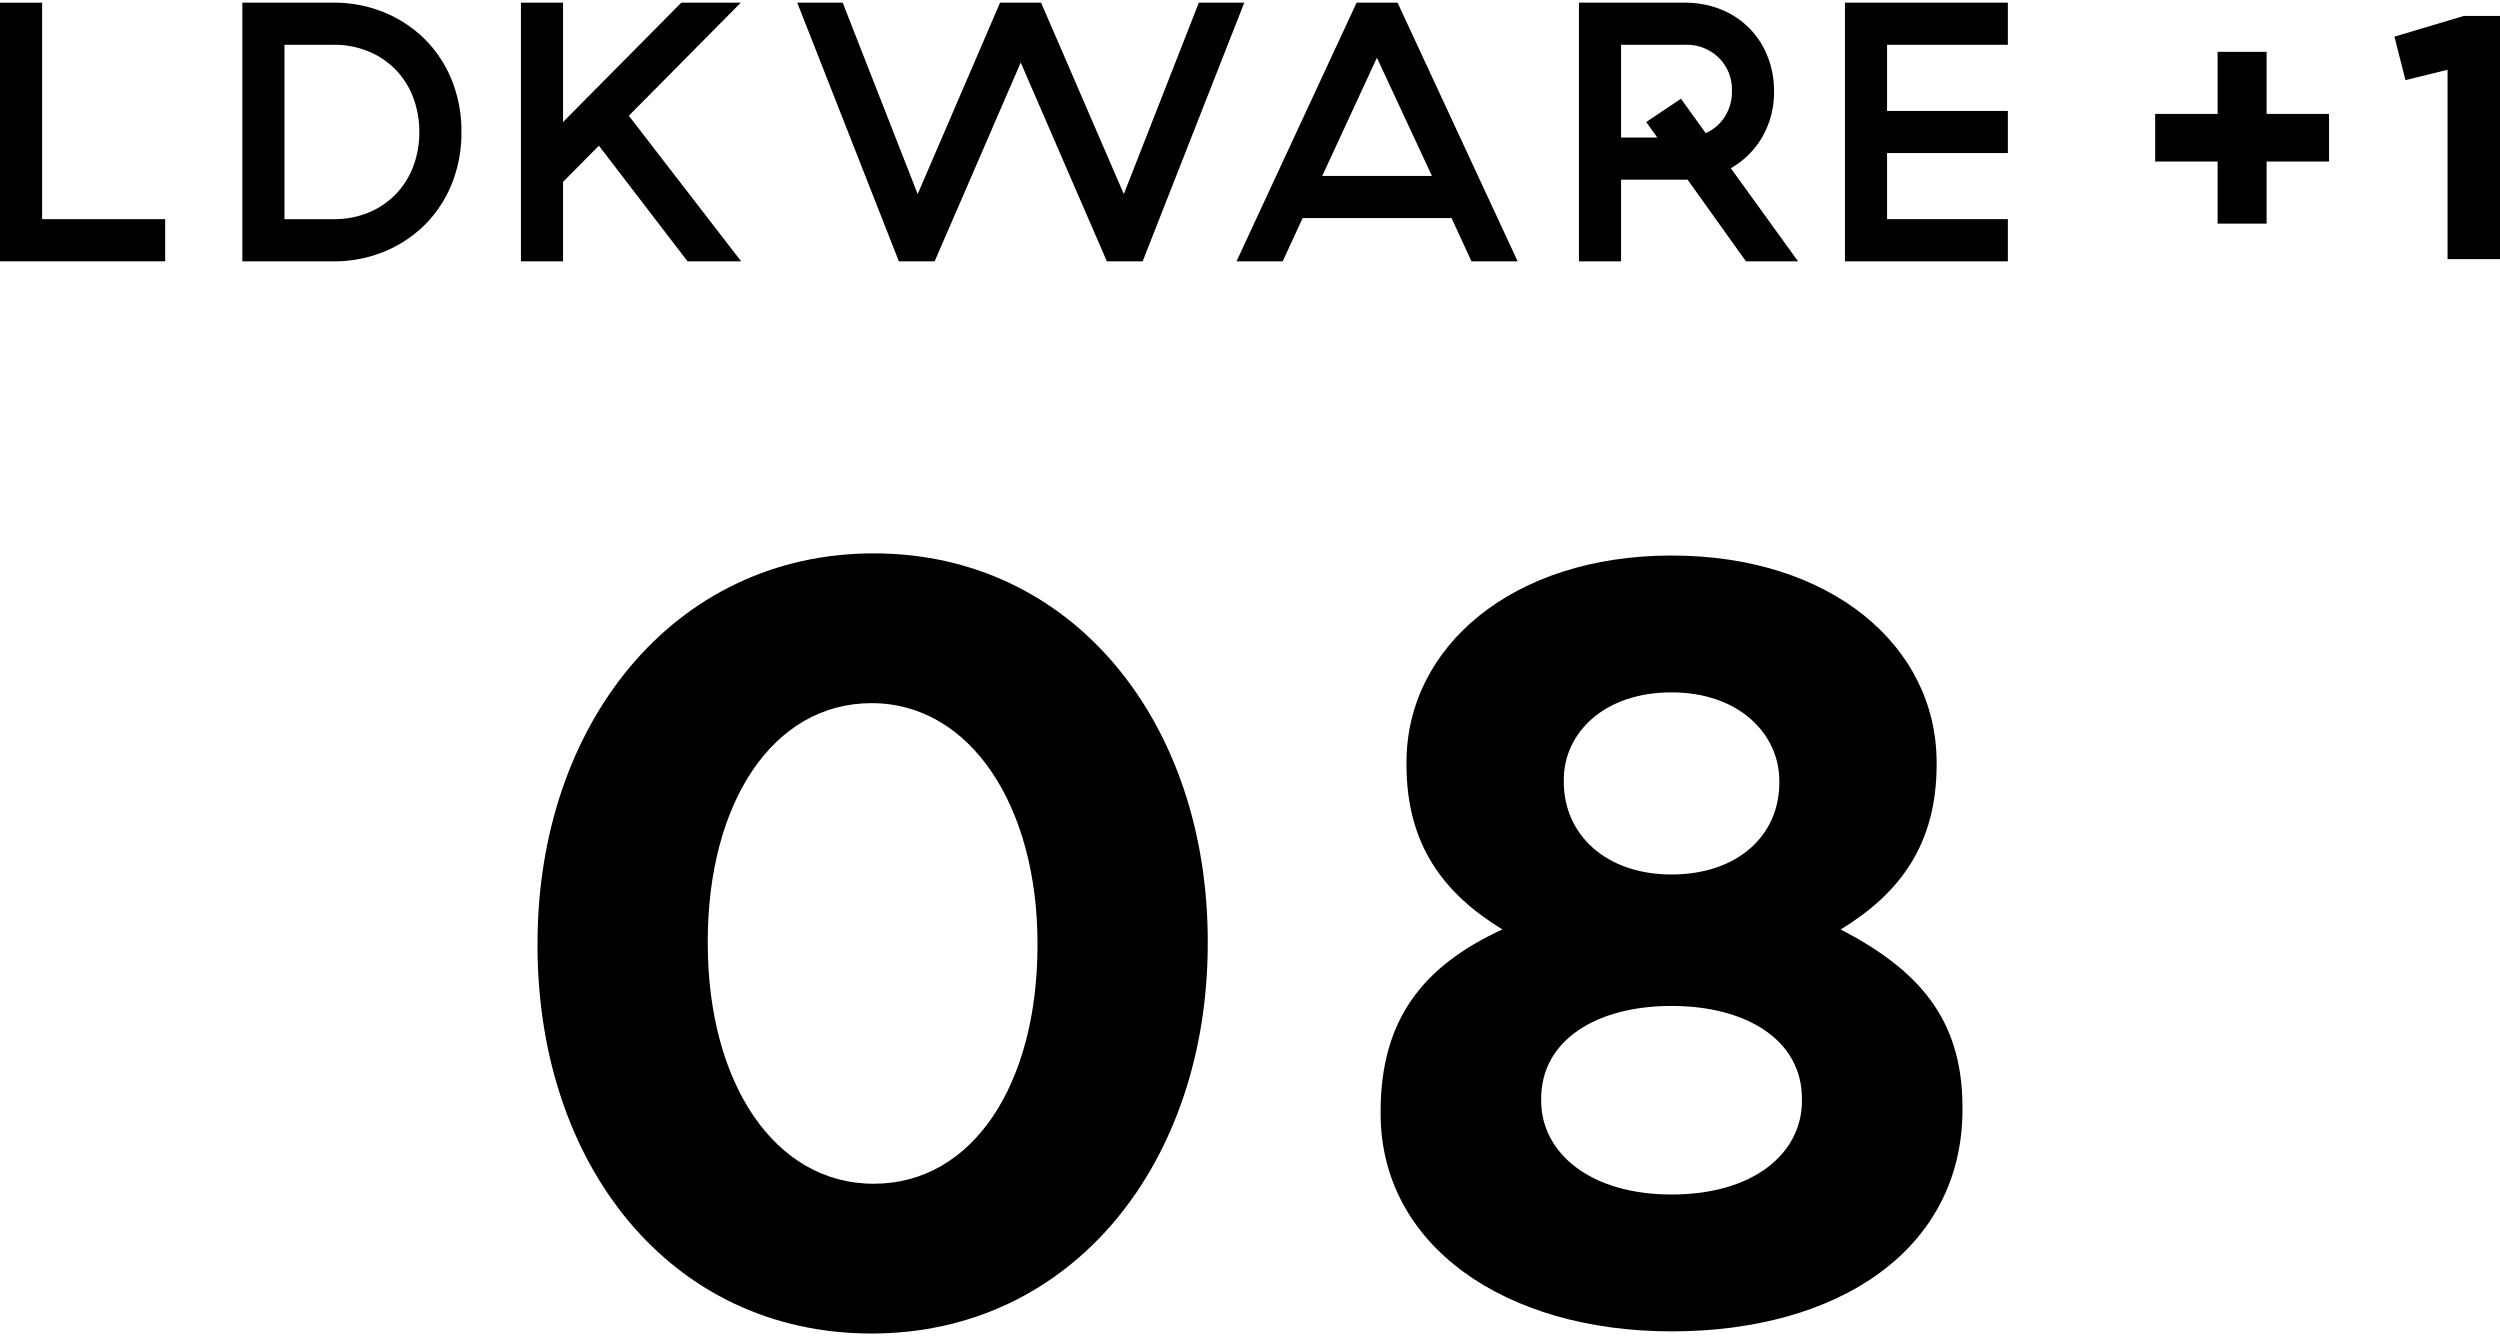 <svg xmlns="http://www.w3.org/2000/svg" viewBox="0 0 174 93"><title>アートボード 2</title><g id="画像フォント"><path d="M37.411,65.814v-.15c0-15.224,9.449-27.149,23.399-27.149,13.874,0,23.249,11.775,23.249,26.999v.15c0,15.224-9.375,27.149-23.399,27.149S37.411,81.038,37.411,65.814Zm34.799,0v-.15c0-9.525-4.65-16.724-11.55-16.724S49.26,55.914,49.26,65.514v.15c0,9.6,4.575,16.724,11.55,16.724S72.209,75.338,72.209,65.814Z"/><path d="M96.091,77.513v-.15c0-6.375,2.925-10.125,8.475-12.674C100.516,62.214,97.891,58.839,97.891,53.214v-.15c0-8.025,7.35-14.399,18.449-14.399s18.449,6.3,18.449,14.399v.15c0,5.625-2.625,9-6.675,11.475,5.325,2.775,8.475,6.15,8.475,12.375v.15c0,9.75-8.624,15.449-20.249,15.449S96.091,86.663,96.091,77.513Zm29.323-.9v-.15c0-4.05-3.824-6.45-9.074-6.45s-9.074,2.4-9.074,6.45v.15c0,3.6,3.374,6.525,9.074,6.525S125.414,80.288,125.414,76.613ZM123.84,54.489v-.15c0-3.225-2.775-6.15-7.5-6.15s-7.5,2.85-7.5,6.075v.15c0,3.675,2.925,6.45,7.5,6.45S123.84,58.164,123.84,54.489Z"/><path d="M2.931.188V15.254h8.565v2.933H0V.188Z"/><path d="M23.219.188a9.072,9.072,0,0,1,3.538.682,8.699,8.699,0,0,1,2.827,1.875,8.534,8.534,0,0,1,1.863,2.842,9.466,9.466,0,0,1,.668,3.599,9.463,9.463,0,0,1-.668,3.601,8.498,8.498,0,0,1-1.863,2.842,8.698,8.698,0,0,1-2.827,1.877,9.122,9.122,0,0,1-3.538.682H16.868V.188Zm5.965,8.998a6.656,6.656,0,0,0-.436-2.428,5.557,5.557,0,0,0-3.124-3.189,6.234,6.234,0,0,0-2.406-.453H19.799V15.254h3.42a6.284,6.284,0,0,0,2.406-.448,5.557,5.557,0,0,0,3.124-3.189A6.668,6.668,0,0,0,29.185,9.186Z"/><path d="M41.683,10.14l-2.495,2.519v5.528H36.257V.188h2.931V8.493L47.417.188H51.558L43.765,8.056l7.818,10.132H47.852Z"/><path d="M62.561,18.187,55.489.188h3.163l5.219,13.319L69.604.188h2.856l5.758,13.319L83.438.188h3.163L79.529,18.187H77.037l-5.994-13.835L65.053,18.187Z"/><path d="M101.027,15.178H90.664l-1.389,3.009h-3.213L94.419.188h2.852l8.357,18h-3.213Zm-9-2.931h7.636L95.833,4.019Z"/><path d="M112.826,18.187h-2.931V.188h7.383a6.6,6.6,0,0,1,2.481.462,5.764,5.764,0,0,1,3.252,3.242,6.407,6.407,0,0,1,.46,2.44,6.185,6.185,0,0,1-.81,3.189,5.907,5.907,0,0,1-2.196,2.187l4.68,6.48h-3.627l-4.063-5.683h-4.63Zm2.52-8.615L114.579,8.493l2.417-1.62,1.721,2.392a3.009,3.009,0,0,0,1.325-1.133,3.219,3.219,0,0,0,.5-1.801A3.101,3.101,0,0,0,119.627,4.019a3.196,3.196,0,0,0-2.349-.902h-4.452V9.572Z"/><path d="M139.747.188V3.117h-8.407V7.72h8.407v2.932h-8.407v4.602h8.407v2.933H128.409V.188Z"/><path d="M154.346,11.243h-4.346V7.929h4.346V3.608h3.409V7.929h4.346v3.313h-4.346v4.322h-3.409Z"/><path d="M170.35,4.856l-2.929.72-.768-3.025,4.826-1.441h2.521v16.927H170.35Z"/></g></svg>